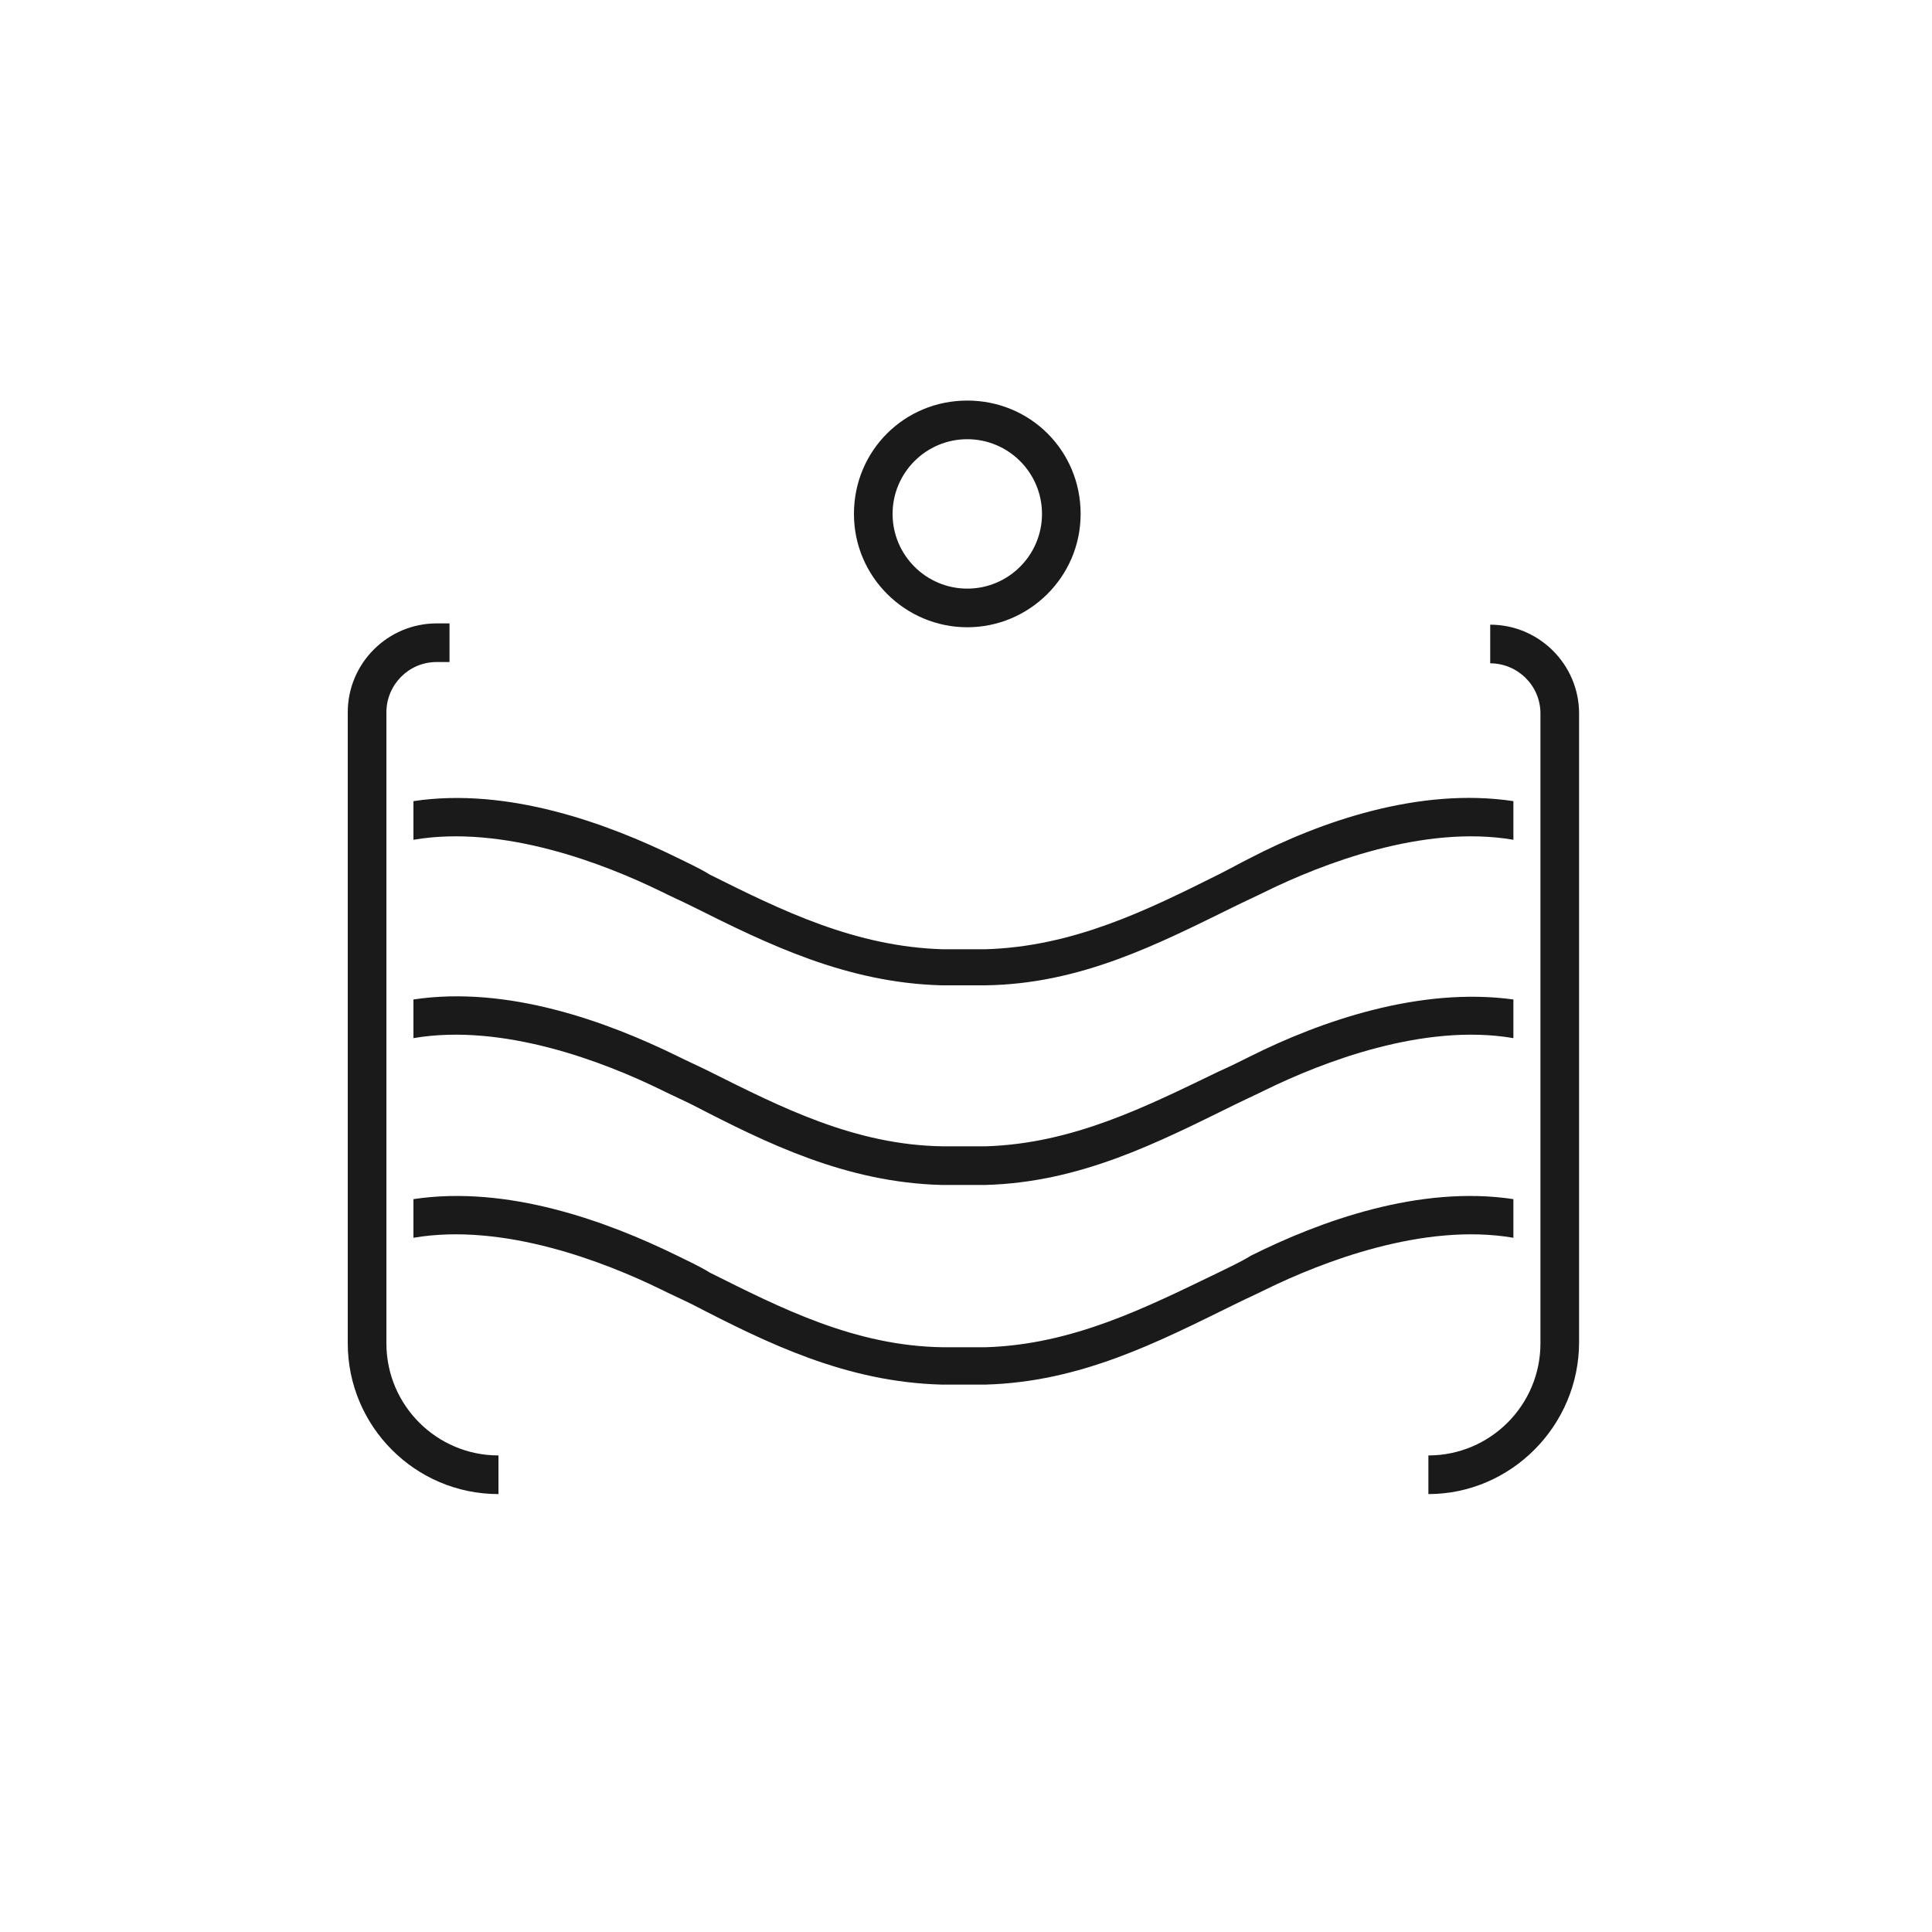 <?xml version="1.0" encoding="utf-8"?>
<!-- Generator: Adobe Illustrator 29.7.1, SVG Export Plug-In . SVG Version: 9.03 Build 0)  -->
<svg version="1.0" xmlns="http://www.w3.org/2000/svg" xmlns:xlink="http://www.w3.org/1999/xlink" x="0px" y="0px"
	 viewBox="0 0 150 150" style="enable-background:new 0 0 150 150;" xml:space="preserve">
<style type="text/css">
	.st0{fill:#FFFFFF;}
	.st1{fill:#F4F2F2;}
	.st2{opacity:0.7;}
	.st3{fill:none;stroke:#1A1A1A;stroke-width:3;stroke-miterlimit:10;}
	.st4{fill:#E2FE52;stroke:#1A1A1A;stroke-width:3;stroke-miterlimit:10;}
	.st5{fill:none;stroke:#F42A2A;stroke-width:3;stroke-miterlimit:10;}
	.st6{fill:none;stroke:#1A1A1A;stroke-width:3;stroke-miterlimit:10;stroke-dasharray:15,7;}
	.st7{fill:#1A1A1A;}
	.st8{fill:none;stroke:#E6E6E6;stroke-width:2;stroke-miterlimit:10;}
	.st9{fill:none;stroke:#F4F2F2;stroke-width:3;stroke-miterlimit:10;}
	.st10{fill:#F42A2A;}
	.st11{fill:none;stroke:#1A1A1A;stroke-width:2;stroke-miterlimit:10;}
	.st12{fill:#E2FE52;stroke:#1A1A1A;stroke-width:2;stroke-miterlimit:10;}
	.st13{fill:none;stroke:#1A1A1A;stroke-width:2;stroke-miterlimit:10;stroke-dasharray:6.71,6.71;}
	.st14{fill:none;stroke:#1A1A1A;stroke-width:2;stroke-miterlimit:10;stroke-dasharray:18.006,8.403;}
	.st15{fill:none;stroke:#1A1A1A;stroke-width:2;stroke-miterlimit:10;stroke-dasharray:15,7;}
	.st16{fill:#F2F2F2;stroke:#1A1A1A;stroke-width:2;stroke-miterlimit:10;}
	.st17{fill:#F4F2F2;stroke:#1A1A1A;stroke-width:2;stroke-linecap:round;stroke-miterlimit:10;}
	.st18{fill:#F4F2F2;stroke:#1A1A1A;stroke-width:2;stroke-miterlimit:10;}
	.st19{fill:#F4F2F2;stroke:#1A1A1A;stroke-width:3;stroke-miterlimit:10;}
	.st20{stroke:#000000;stroke-width:0.75;stroke-miterlimit:10;}
	.st21{fill:#F4F2F2;stroke:#F42A2A;stroke-width:3;stroke-miterlimit:10;}
	.st22{fill:none;stroke:#F42A2A;stroke-miterlimit:10;}
</style>
<g id="Layer_1">
</g>
<g id="Layer_2">
	<g>
		<path class="st7" d="M75.1,48.7c-4.8,0-8.8-3.9-8.8-8.8s3.9-8.8,8.8-8.8s8.8,3.9,8.8,8.8S79.9,48.7,75.1,48.7z M75.1,34.1
			c-3.2,0-5.8,2.6-5.8,5.8s2.6,5.8,5.8,5.8s5.8-2.6,5.8-5.8S78.3,34.1,75.1,34.1z"/>
	</g>
	<g>
		<g>
			<path class="st7" d="M29,62.9C29,62.9,29,62.8,29,62.9l0.1,0.2L29,62.9z"/>
		</g>
		<g>
			<path class="st7" d="M117.5,62.2v3c-7-1.2-14.9,1.9-19.2,4c-0.8,0.4-1.7,0.8-2.5,1.2c-5.9,2.9-11.9,6-19.3,6.1
				c-0.2,0-0.5,0-0.7,0c-0.3,0-0.7,0-1,0c-0.6,0-1.1,0-1.7,0c-7.4-0.2-13.5-3.2-19.3-6.1c-0.8-0.4-1.7-0.8-2.5-1.2
				c-4.3-2.1-12.2-5.2-19.2-4v-3c7.3-1.1,15,1.7,20.5,4.4c0.8,0.4,1.7,0.8,2.5,1.3c5.6,2.8,11.3,5.6,18.1,5.8c0.5,0,1,0,1.6,0h0.1
				c0.5,0,1,0,1.6,0c6.8-0.2,12.5-3,18.1-5.8c0.8-0.4,1.7-0.9,2.5-1.3C102.5,63.8,110.2,61.1,117.5,62.2z"/>
		</g>
		<g>
			<path class="st7" d="M120.6,62.9l-0.1,0.2L120.6,62.9C120.5,62.8,120.5,62.9,120.6,62.9z"/>
		</g>
	</g>
	<g>
		<g>
			<path class="st7" d="M29,78.3C29,78.3,29,78.3,29,78.3l0.1,0.2L29,78.3z"/>
		</g>
		<g>
			<path class="st7" d="M117.5,77.6v3c-7-1.2-14.9,1.9-19.2,4c-0.8,0.4-1.7,0.8-2.5,1.2c-5.9,2.9-11.9,6-19.3,6.2h-0.7
				c-0.3,0-0.7,0-1,0c-0.6,0-1.1,0-1.7,0c-7.4-0.2-13.5-3.2-19.3-6.2c-0.8-0.4-1.7-0.8-2.5-1.2c-4.3-2.1-12.2-5.2-19.2-4v-3
				c7.3-1.1,15,1.7,20.5,4.4c0.8,0.4,1.7,0.8,2.5,1.2c5.6,2.8,11.3,5.7,18.1,5.8c0.5,0,1,0,1.6,0h0.1c0.5,0,1,0,1.6,0
				c6.8-0.2,12.5-3.1,18.1-5.8c0.9-0.4,1.7-0.8,2.5-1.2C102.5,79.3,110.2,76.6,117.5,77.6z"/>
		</g>
		<g>
			<path class="st7" d="M120.6,78.3l-0.1,0.2L120.6,78.3C120.5,78.3,120.5,78.3,120.6,78.3z"/>
		</g>
	</g>
	<g>
		<g>
			<path class="st7" d="M29,93.8C29,93.8,29,93.8,29,93.8l0.1,0.2L29,93.8z"/>
		</g>
		<g>
			<path class="st7" d="M117.5,93.1v3c-7-1.2-14.9,1.9-19.2,4c-0.8,0.4-1.7,0.8-2.5,1.2c-5.9,2.9-11.9,6-19.3,6.2
				c-0.6,0-1.1,0-1.7,0c-0.3,0-0.7,0-1,0c-0.2,0-0.5,0-0.7,0c-7.4-0.2-13.5-3.2-19.3-6.2c-0.8-0.4-1.7-0.8-2.5-1.2
				c-4.3-2.1-12.2-5.2-19.2-4v-3c7.3-1.1,15,1.7,20.5,4.4c0.8,0.4,1.7,0.8,2.5,1.3c5.6,2.8,11.3,5.7,18.1,5.8c0.5,0,1,0,1.6,0h0.1
				c0.5,0,1,0,1.6,0c6.8-0.2,12.5-3.1,18.1-5.8c0.8-0.4,1.7-0.8,2.5-1.3C102.5,94.8,110.2,92,117.5,93.1z"/>
		</g>
		<g>
			<path class="st7" d="M120.6,93.8l-0.1,0.2L120.6,93.8C120.5,93.8,120.5,93.8,120.6,93.8z"/>
		</g>
	</g>
	<g>
		<path class="st7" d="M110.9,116v-3c4.8,0,8.7-3.9,8.7-8.7V55.4c0-2.2-1.8-3.9-3.9-3.9v-3c3.8,0,6.9,3.1,6.9,6.9v48.8
			C122.6,110.7,117.3,116,110.9,116z"/>
	</g>
	<g>
		<path class="st7" d="M38.7,116c-6.5,0-11.7-5.3-11.7-11.7v-49c0-3.8,3.1-6.9,6.9-6.9h1v3h-1c-2.2,0-3.9,1.8-3.9,3.9v49
			c0,4.8,3.9,8.7,8.7,8.7V116z"/>
	</g>
</g>
</svg>
